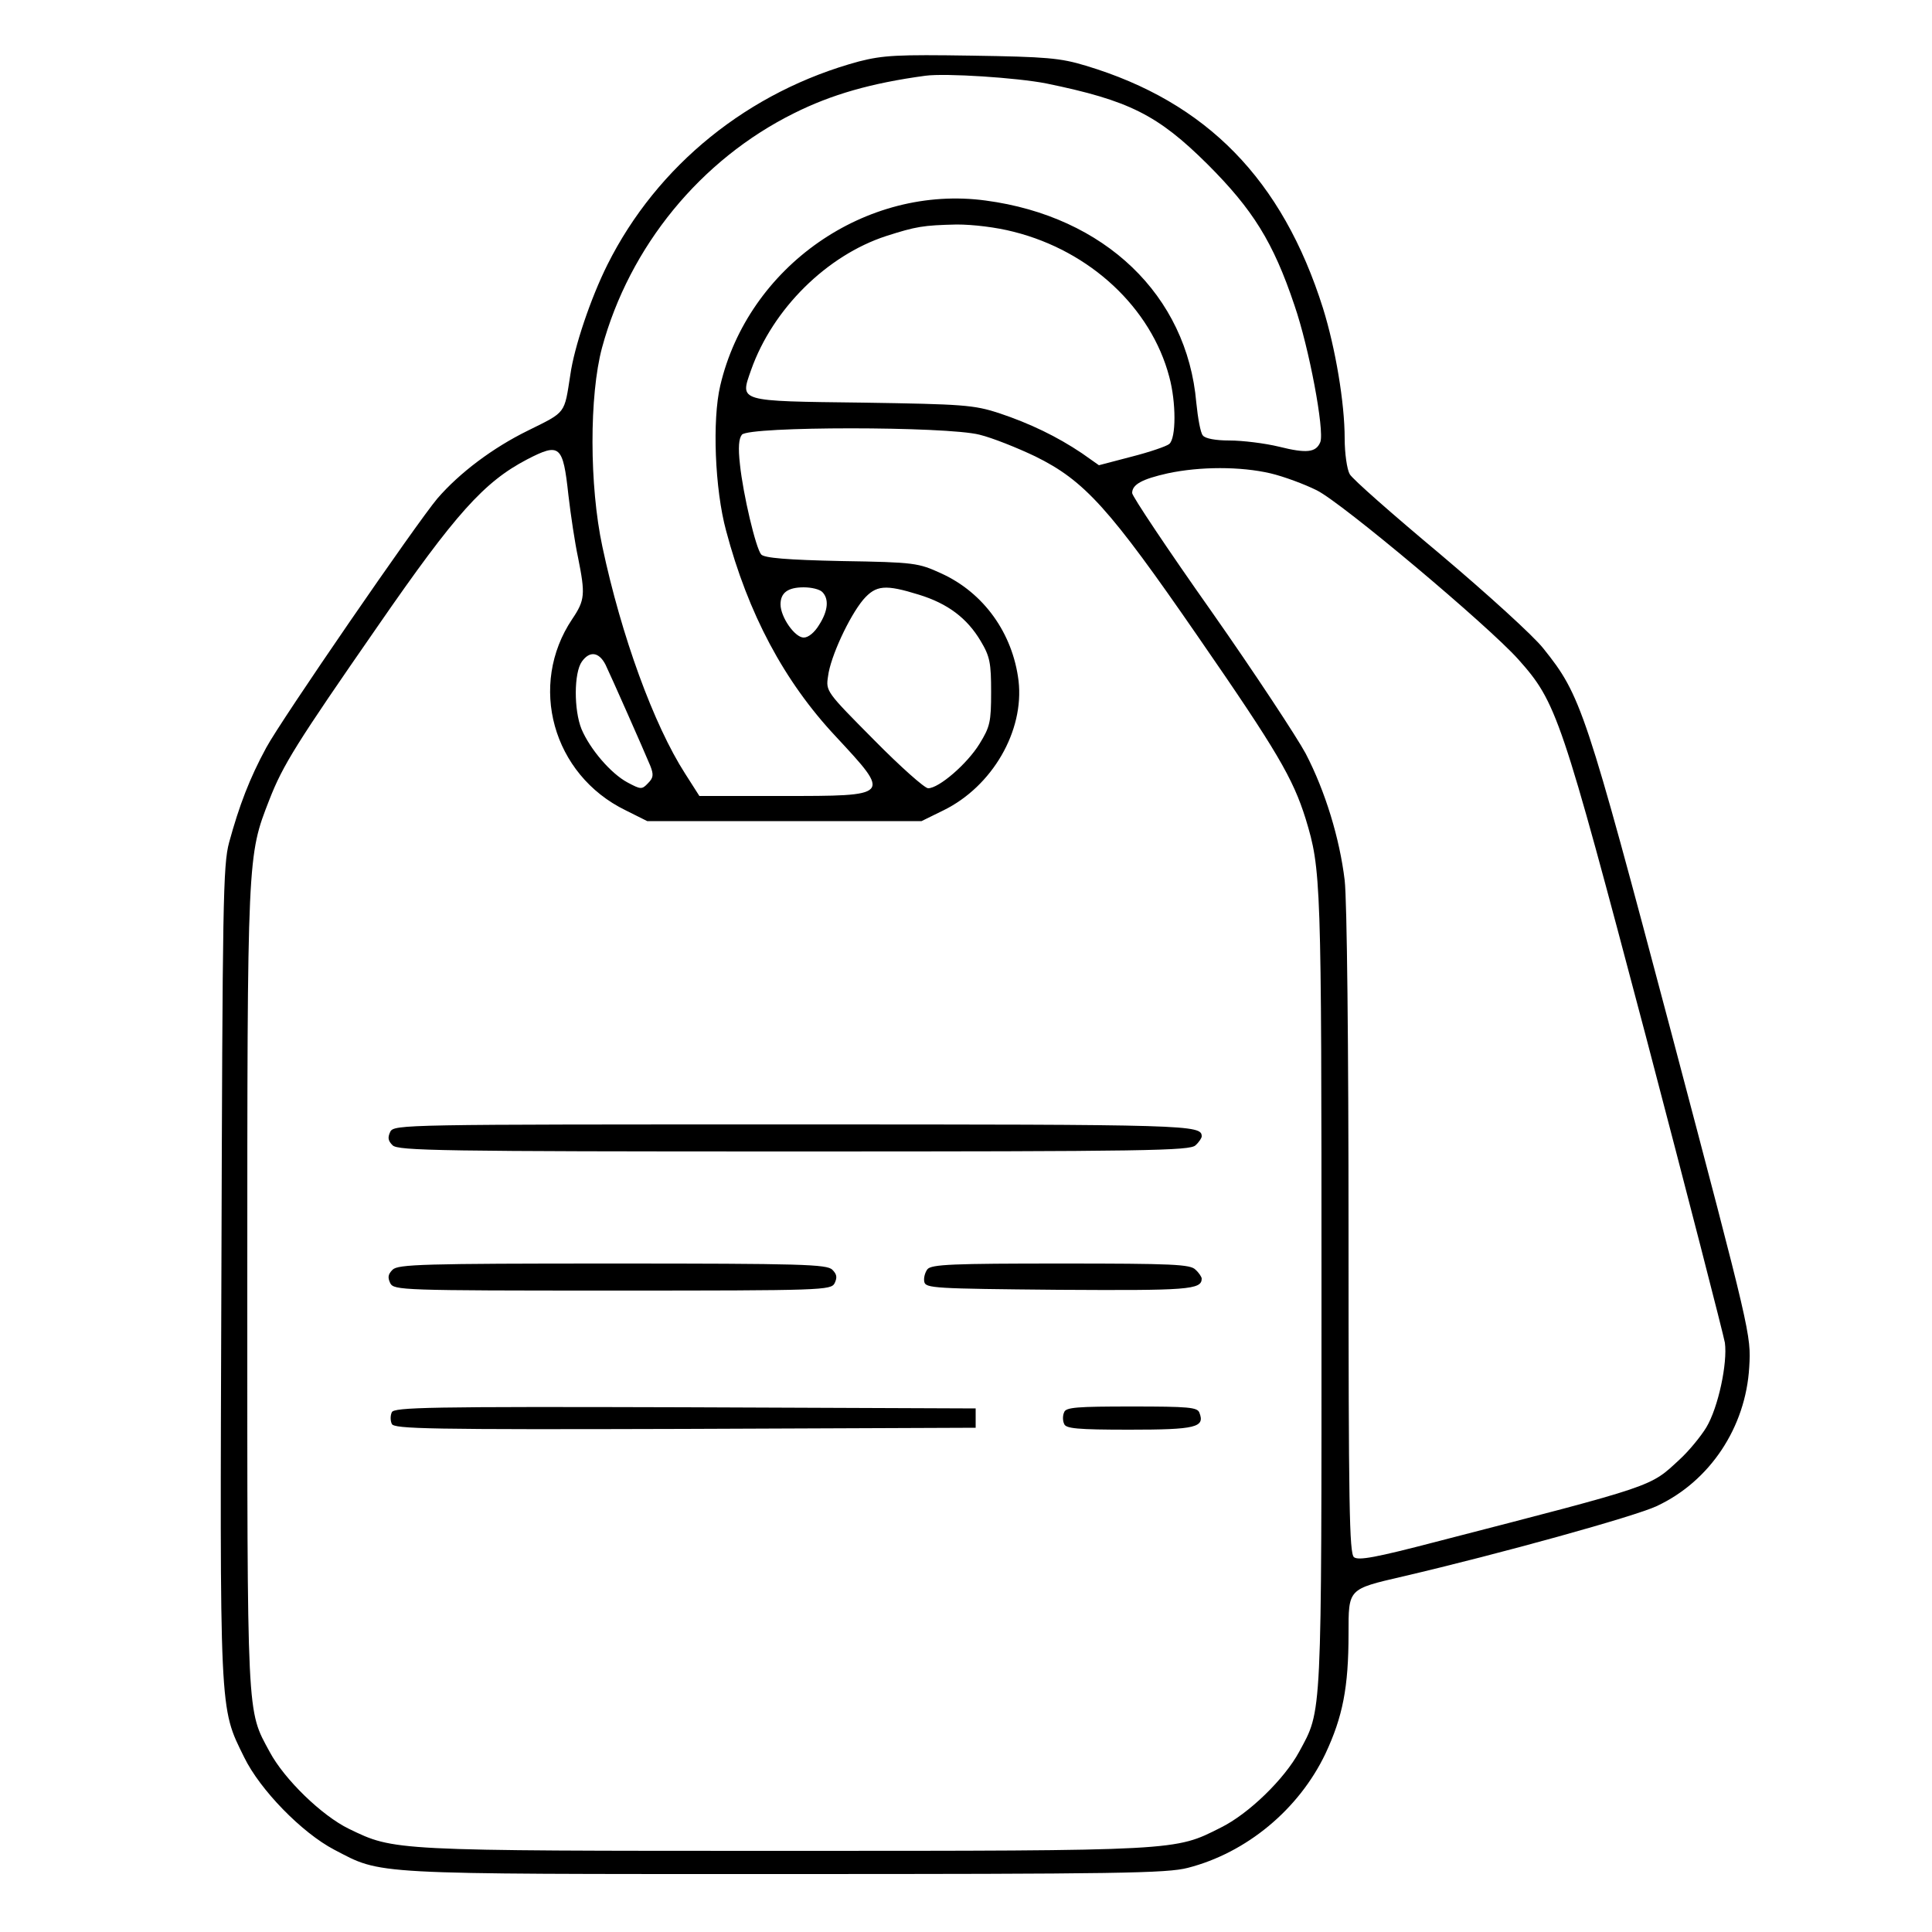 <?xml version="1.0" encoding="UTF-8" standalone="no"?>
<svg xmlns="http://www.w3.org/2000/svg" version="1.0" width="500pt" height="500pt" viewBox="0 0 500 500" preserveAspectRatio="xMidYMid meet">
  <g transform="translate(0,500) scale(0.1,-0.1)" fill="#000000" stroke="none">
    <path d="M2223 4841 c-285 -77 -522 -268 -651 -526 -43 -86 -86 -213 -96 -285 -16 -102 -10 -95 -109 -144 -92 -45 -178 -110 -235 -176 -54 -64 -405 -574 -443 -645 -43 -79 -70 -150 -96 -245 -16 -59 -17 -155 -20 -1111 -4 -1156 -6 -1125 59 -1257 41 -84 149 -195 233 -239 125 -65 82 -63 1165 -63 864 0 990 2 1044 16 152 39 287 151 356 295 45 96 60 172 60 311 0 117 -2 115 140 148 253 59 602 156 657 182 138 64 231 204 240 360 5 83 4 87 -201 863 -223 841 -234 875 -332 997 -25 32 -145 141 -267 244 -122 102 -228 195 -234 207 -7 12 -13 54 -13 92 0 93 -24 234 -56 337 -105 333 -301 534 -614 628 -66 20 -101 23 -295 26 -193 3 -229 1 -292 -15z m485 -57 c214 -44 288 -81 417 -209 117 -117 170 -201 225 -365 38 -110 78 -324 67 -354 -11 -27 -35 -30 -107 -12 -37 9 -95 16 -128 16 -36 0 -63 5 -69 13 -6 6 -13 45 -17 85 -24 278 -237 482 -545 523 -310 42 -615 -171 -687 -479 -21 -89 -14 -268 15 -375 57 -215 150 -390 284 -533 144 -155 145 -154 -140 -154 l-213 0 -37 58 c-81 126 -165 356 -214 587 -34 158 -34 392 -1 515 71 262 255 487 497 607 96 48 199 78 340 97 52 7 237 -5 313 -20z m-84 -384 c198 -50 355 -197 402 -375 18 -66 18 -159 0 -174 -7 -6 -51 -21 -98 -33 l-84 -22 -44 31 c-64 43 -134 77 -215 104 -65 21 -92 23 -352 27 -327 4 -318 2 -289 85 56 158 196 296 349 346 78 25 96 28 183 30 42 0 102 -7 148 -19z m-89 -525 c33 -8 98 -34 144 -56 128 -63 192 -134 421 -466 206 -298 246 -367 279 -472 40 -132 41 -154 41 -1216 0 -1126 2 -1088 -58 -1199 -38 -70 -130 -160 -203 -196 -119 -60 -105 -60 -1129 -60 -1018 0 -1009 0 -1127 57 -70 34 -167 128 -205 199 -60 111 -58 73 -58 1200 0 1124 0 1118 57 1264 35 90 70 146 281 450 201 291 275 373 386 431 85 44 93 37 107 -92 6 -52 17 -125 25 -162 19 -95 18 -110 -15 -159 -115 -171 -51 -403 138 -495 l56 -28 355 0 355 0 57 28 c126 62 209 205 194 335 -15 123 -90 228 -200 278 -59 27 -68 29 -258 32 -141 3 -200 8 -208 17 -14 16 -47 156 -55 233 -5 44 -3 67 5 77 18 22 529 22 615 0z m753 -100 c34 -8 88 -28 120 -44 66 -33 442 -349 521 -437 100 -112 111 -146 330 -974 109 -415 201 -773 205 -795 7 -53 -17 -167 -48 -219 -14 -23 -45 -61 -69 -83 -78 -72 -57 -65 -630 -213 -157 -41 -201 -49 -213 -40 -12 11 -14 131 -14 839 0 485 -4 862 -10 913 -13 108 -50 230 -101 328 -22 41 -131 207 -244 368 -113 160 -205 298 -205 306 0 22 25 36 92 51 84 18 189 18 266 0z m-1160 -307 c18 -18 15 -49 -8 -85 -12 -20 -28 -33 -40 -33 -23 0 -60 53 -60 86 0 30 19 44 60 44 20 0 41 -5 48 -12z m250 -7 c75 -23 125 -61 160 -120 24 -40 27 -57 27 -132 0 -78 -3 -90 -30 -134 -32 -52 -105 -115 -133 -115 -9 0 -72 56 -140 125 -124 125 -125 126 -119 165 6 50 55 155 91 198 33 38 57 40 144 13z m-811 -181 c14 -29 99 -221 116 -262 9 -23 8 -31 -6 -45 -16 -17 -19 -16 -53 2 -43 23 -97 86 -119 138 -20 49 -20 146 1 175 20 28 44 25 61 -8z"></path>
    <path d="M1010 2071 c-7 -15 -6 -23 6 -35 14 -14 122 -16 1039 -16 917 0 1025 2 1039 16 9 8 16 19 16 23 0 30 -26 31 -1057 31 -1010 0 -1033 0 -1043 -19z"></path>
    <path d="M1016 1714 c-12 -12 -13 -20 -6 -35 10 -18 28 -19 575 -19 547 0 565 1 575 19 7 15 6 23 -6 35 -14 14 -79 16 -569 16 -490 0 -555 -2 -569 -16z"></path>
    <path d="M2400 1715 c-6 -8 -10 -22 -8 -32 3 -17 25 -18 347 -21 335 -2 371 0 371 29 0 4 -7 15 -16 23 -13 14 -59 16 -348 16 -279 0 -336 -2 -346 -15z"></path>
    <path d="M1014 1345 c-4 -8 -4 -22 0 -30 5 -13 95 -15 758 -13 l753 3 0 25 0 25 -753 3 c-663 2 -753 0 -758 -13z"></path>
    <path d="M2754 1345 c-4 -8 -4 -22 0 -30 4 -12 33 -15 169 -15 172 0 196 6 181 44 -5 14 -28 16 -175 16 -142 0 -171 -2 -175 -15z"></path>
  </g>
</svg>
